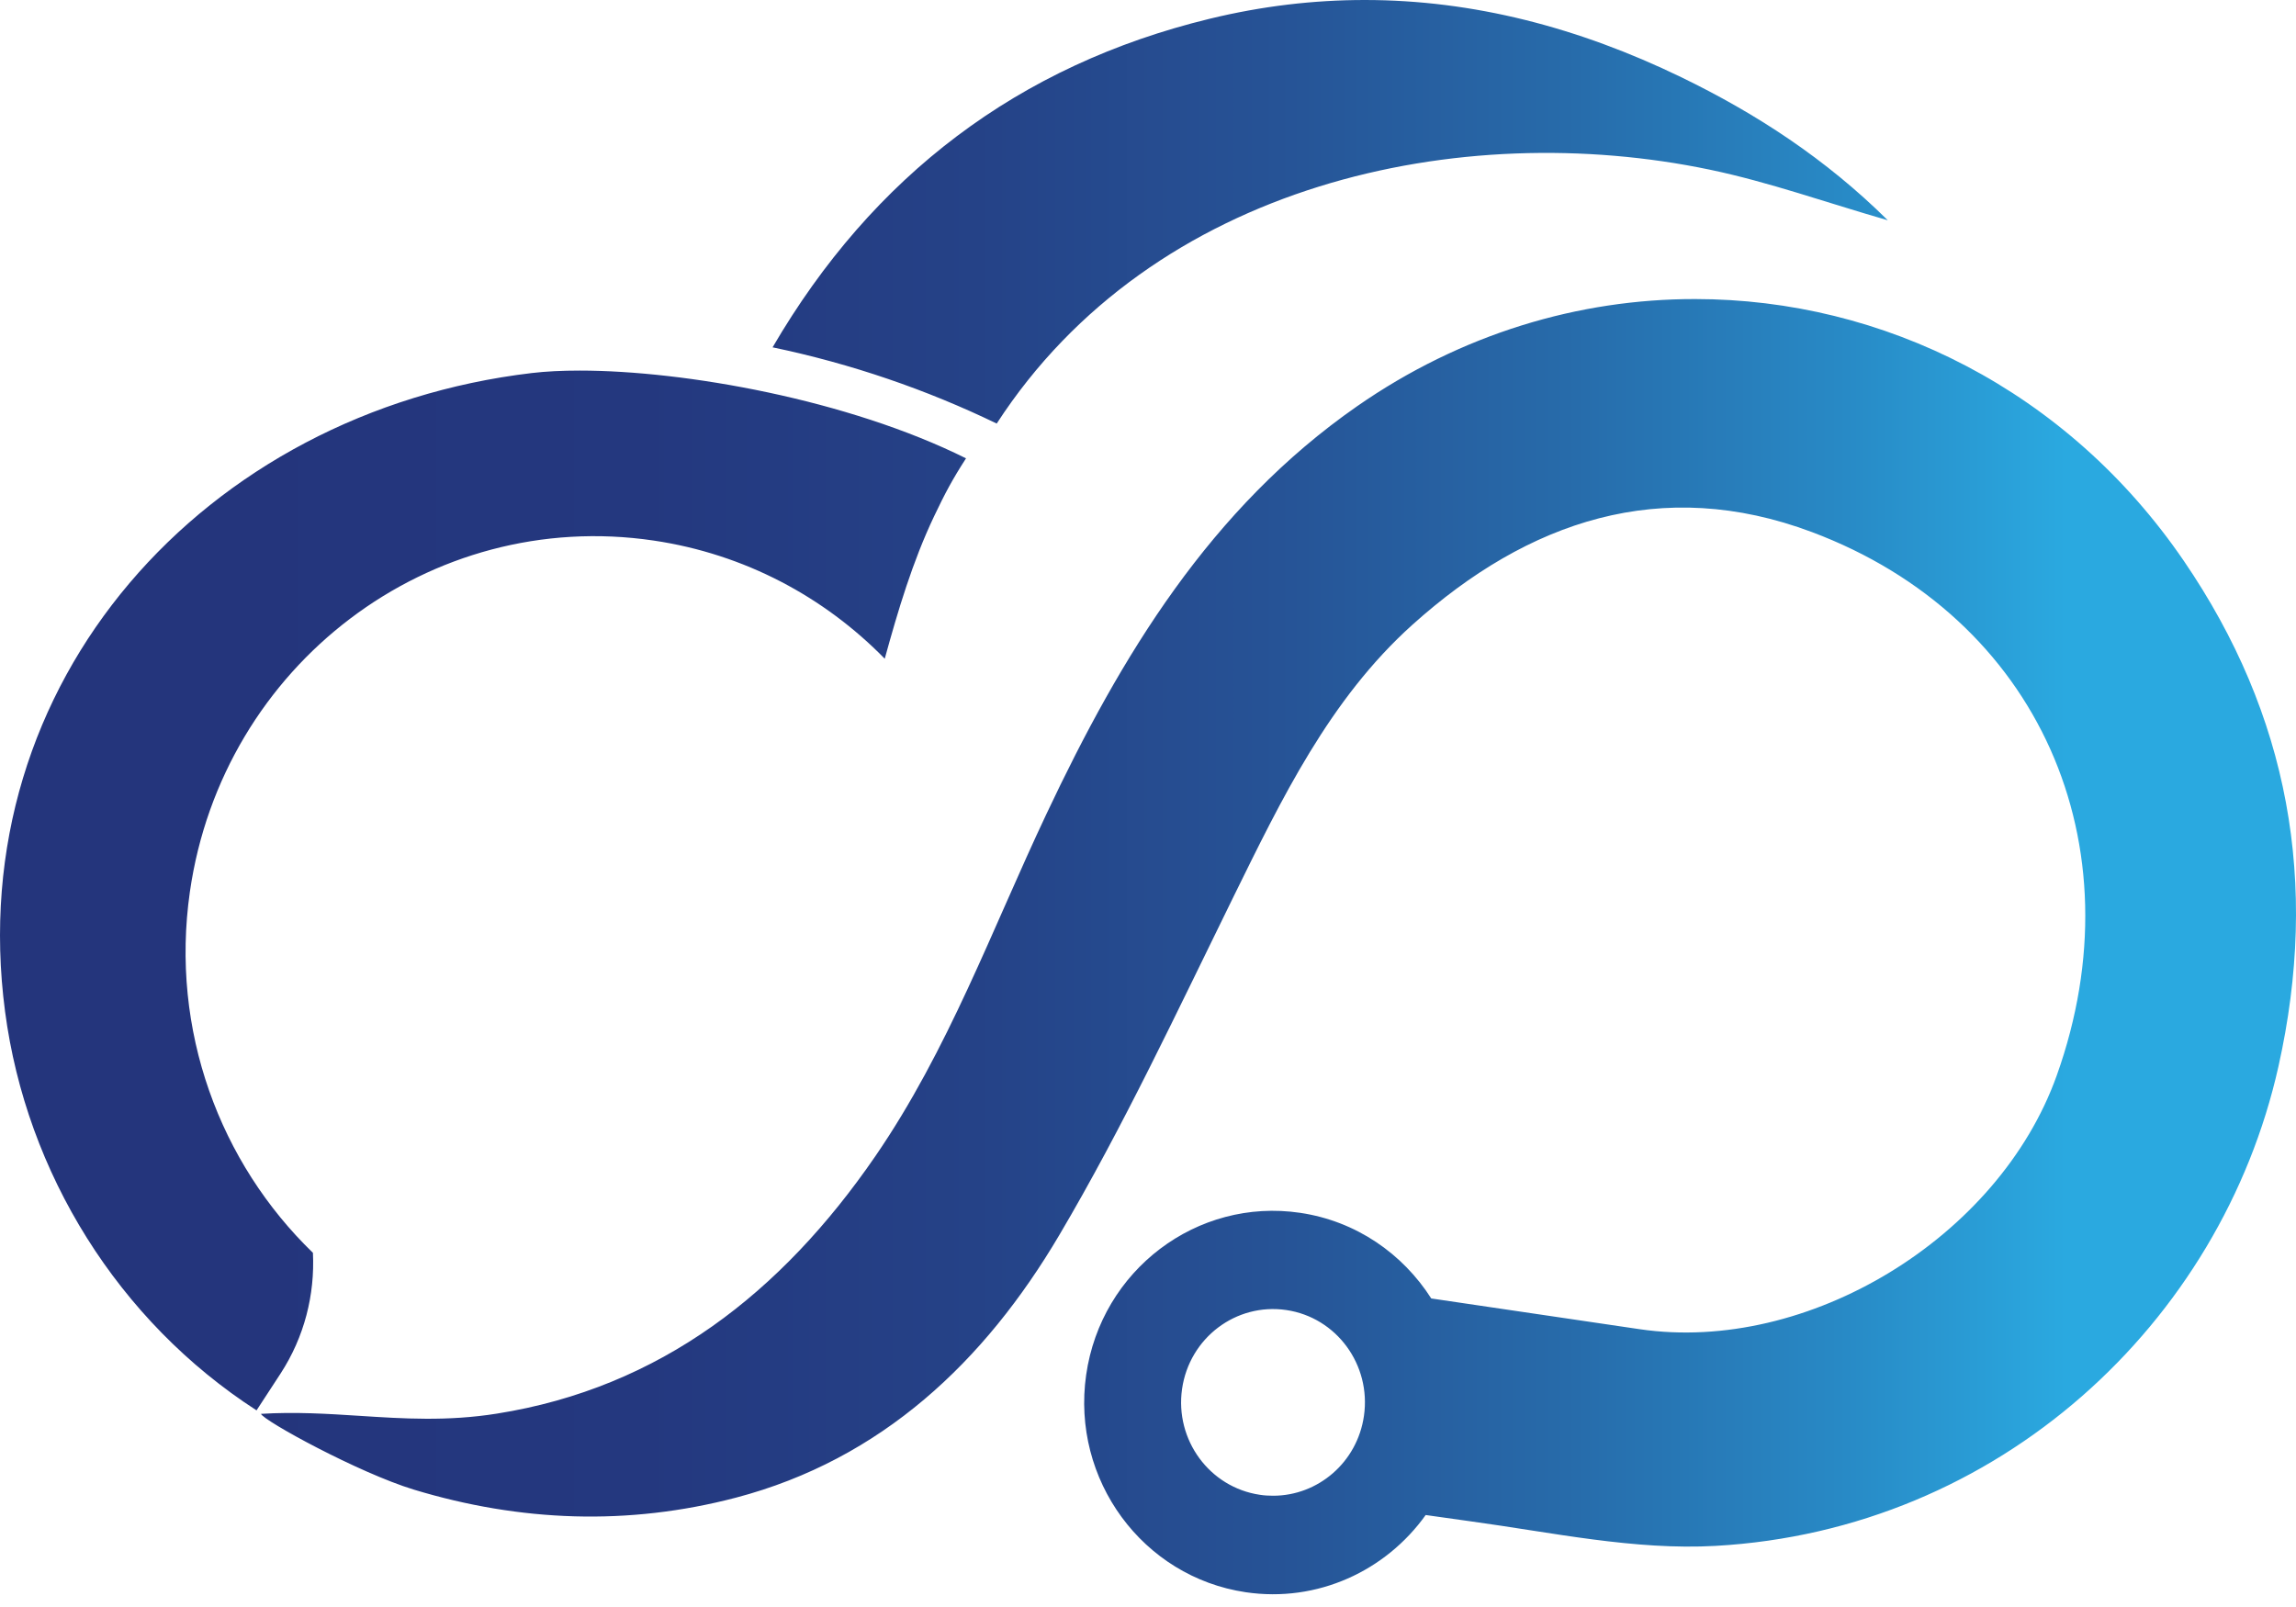 <svg width="120" height="84" viewBox="0 0 120 84" fill="none" xmlns="http://www.w3.org/2000/svg">
<path fill-rule="evenodd" clip-rule="evenodd" d="M70.927 21.236C63.262 26.572 58.597 34.267 54.691 42.55C51.842 48.581 49.56 54.892 45.745 60.443C40.852 67.559 34.514 72.539 25.962 73.893C23.379 74.303 21.086 74.156 18.797 74.008C17.113 73.9 15.432 73.793 13.639 73.904C13.782 74.266 18.731 76.981 21.632 77.865C27.2 79.552 32.84 79.76 38.461 78.285C46.076 76.282 51.462 71.168 55.362 64.562C58.717 58.88 61.525 52.862 64.443 46.925C66.984 41.76 69.485 36.555 73.815 32.661C79.869 27.217 86.84 24.865 94.7 27.812C106.563 32.264 111.799 44.163 107.496 56.215C104.469 64.7 94.488 70.772 85.691 69.478C82.062 68.947 78.433 68.406 74.804 67.872C73.312 65.533 70.881 63.83 67.953 63.396C62.561 62.597 57.552 66.39 56.768 71.867C55.984 77.341 59.716 82.428 65.108 83.228C68.863 83.782 72.429 82.109 74.513 79.192C75.297 79.3 76.081 79.414 76.862 79.522C81.116 80.103 85.43 81.044 89.665 80.805C104.479 79.975 116.083 69.146 119.081 55.752C121.228 46.155 119.626 37.355 114.142 29.324C108.045 20.393 98.418 15.632 88.596 15.632C82.522 15.625 76.369 17.449 70.927 21.236ZM27.795 19.499C28.526 19.412 29.37 19.371 30.299 19.371C35.797 19.371 44.326 20.89 50.489 23.958C49.791 25.037 49.394 25.779 48.818 26.992C47.694 29.358 46.936 31.905 46.241 34.432C43.092 31.213 38.927 28.961 34.167 28.256C22.482 26.525 11.628 34.747 9.924 46.616C8.886 53.864 11.502 60.792 16.355 65.486C16.461 67.674 15.912 69.878 14.662 71.8L13.408 73.722C6.183 69.055 1.379 61.316 0.265 52.876C-2.015 35.631 10.712 21.522 27.795 19.499ZM63.222 0.981C65.958 0.316 68.658 0 71.327 0C76.991 0 82.502 1.435 87.862 4.032C91.798 5.941 95.417 8.3 98.666 11.515C95.45 10.588 92.453 9.516 89.373 8.871C76.359 6.149 60.272 9.533 52.093 22.14C48.431 20.369 44.508 19.018 40.379 18.155C45.616 9.18 53.242 3.404 63.222 0.981ZM65.843 78.134C63.216 77.744 61.4 75.268 61.78 72.603C62.164 69.935 64.598 68.091 67.228 68.477C69.855 68.863 71.671 71.343 71.287 74.008C70.94 76.437 68.886 78.184 66.54 78.184C66.309 78.184 66.074 78.171 65.843 78.134Z" fill="url(#paint0_linear)"/>
<defs>
<linearGradient id="paint0_linear" x1="11.996" y1="41.664" x2="108.004" y2="41.664" gradientUnits="userSpaceOnUse">
<stop stop-color="#24357C"/>
<stop offset="0.225" stop-color="#24387F"/>
<stop offset="0.406" stop-color="#254287"/>
<stop offset="0.571" stop-color="#265396"/>
<stop offset="0.728" stop-color="#276BAA"/>
<stop offset="0.876" stop-color="#2889C5"/>
<stop offset="1" stop-color="#2AA9E0"/>
</linearGradient>
</defs>
</svg>

